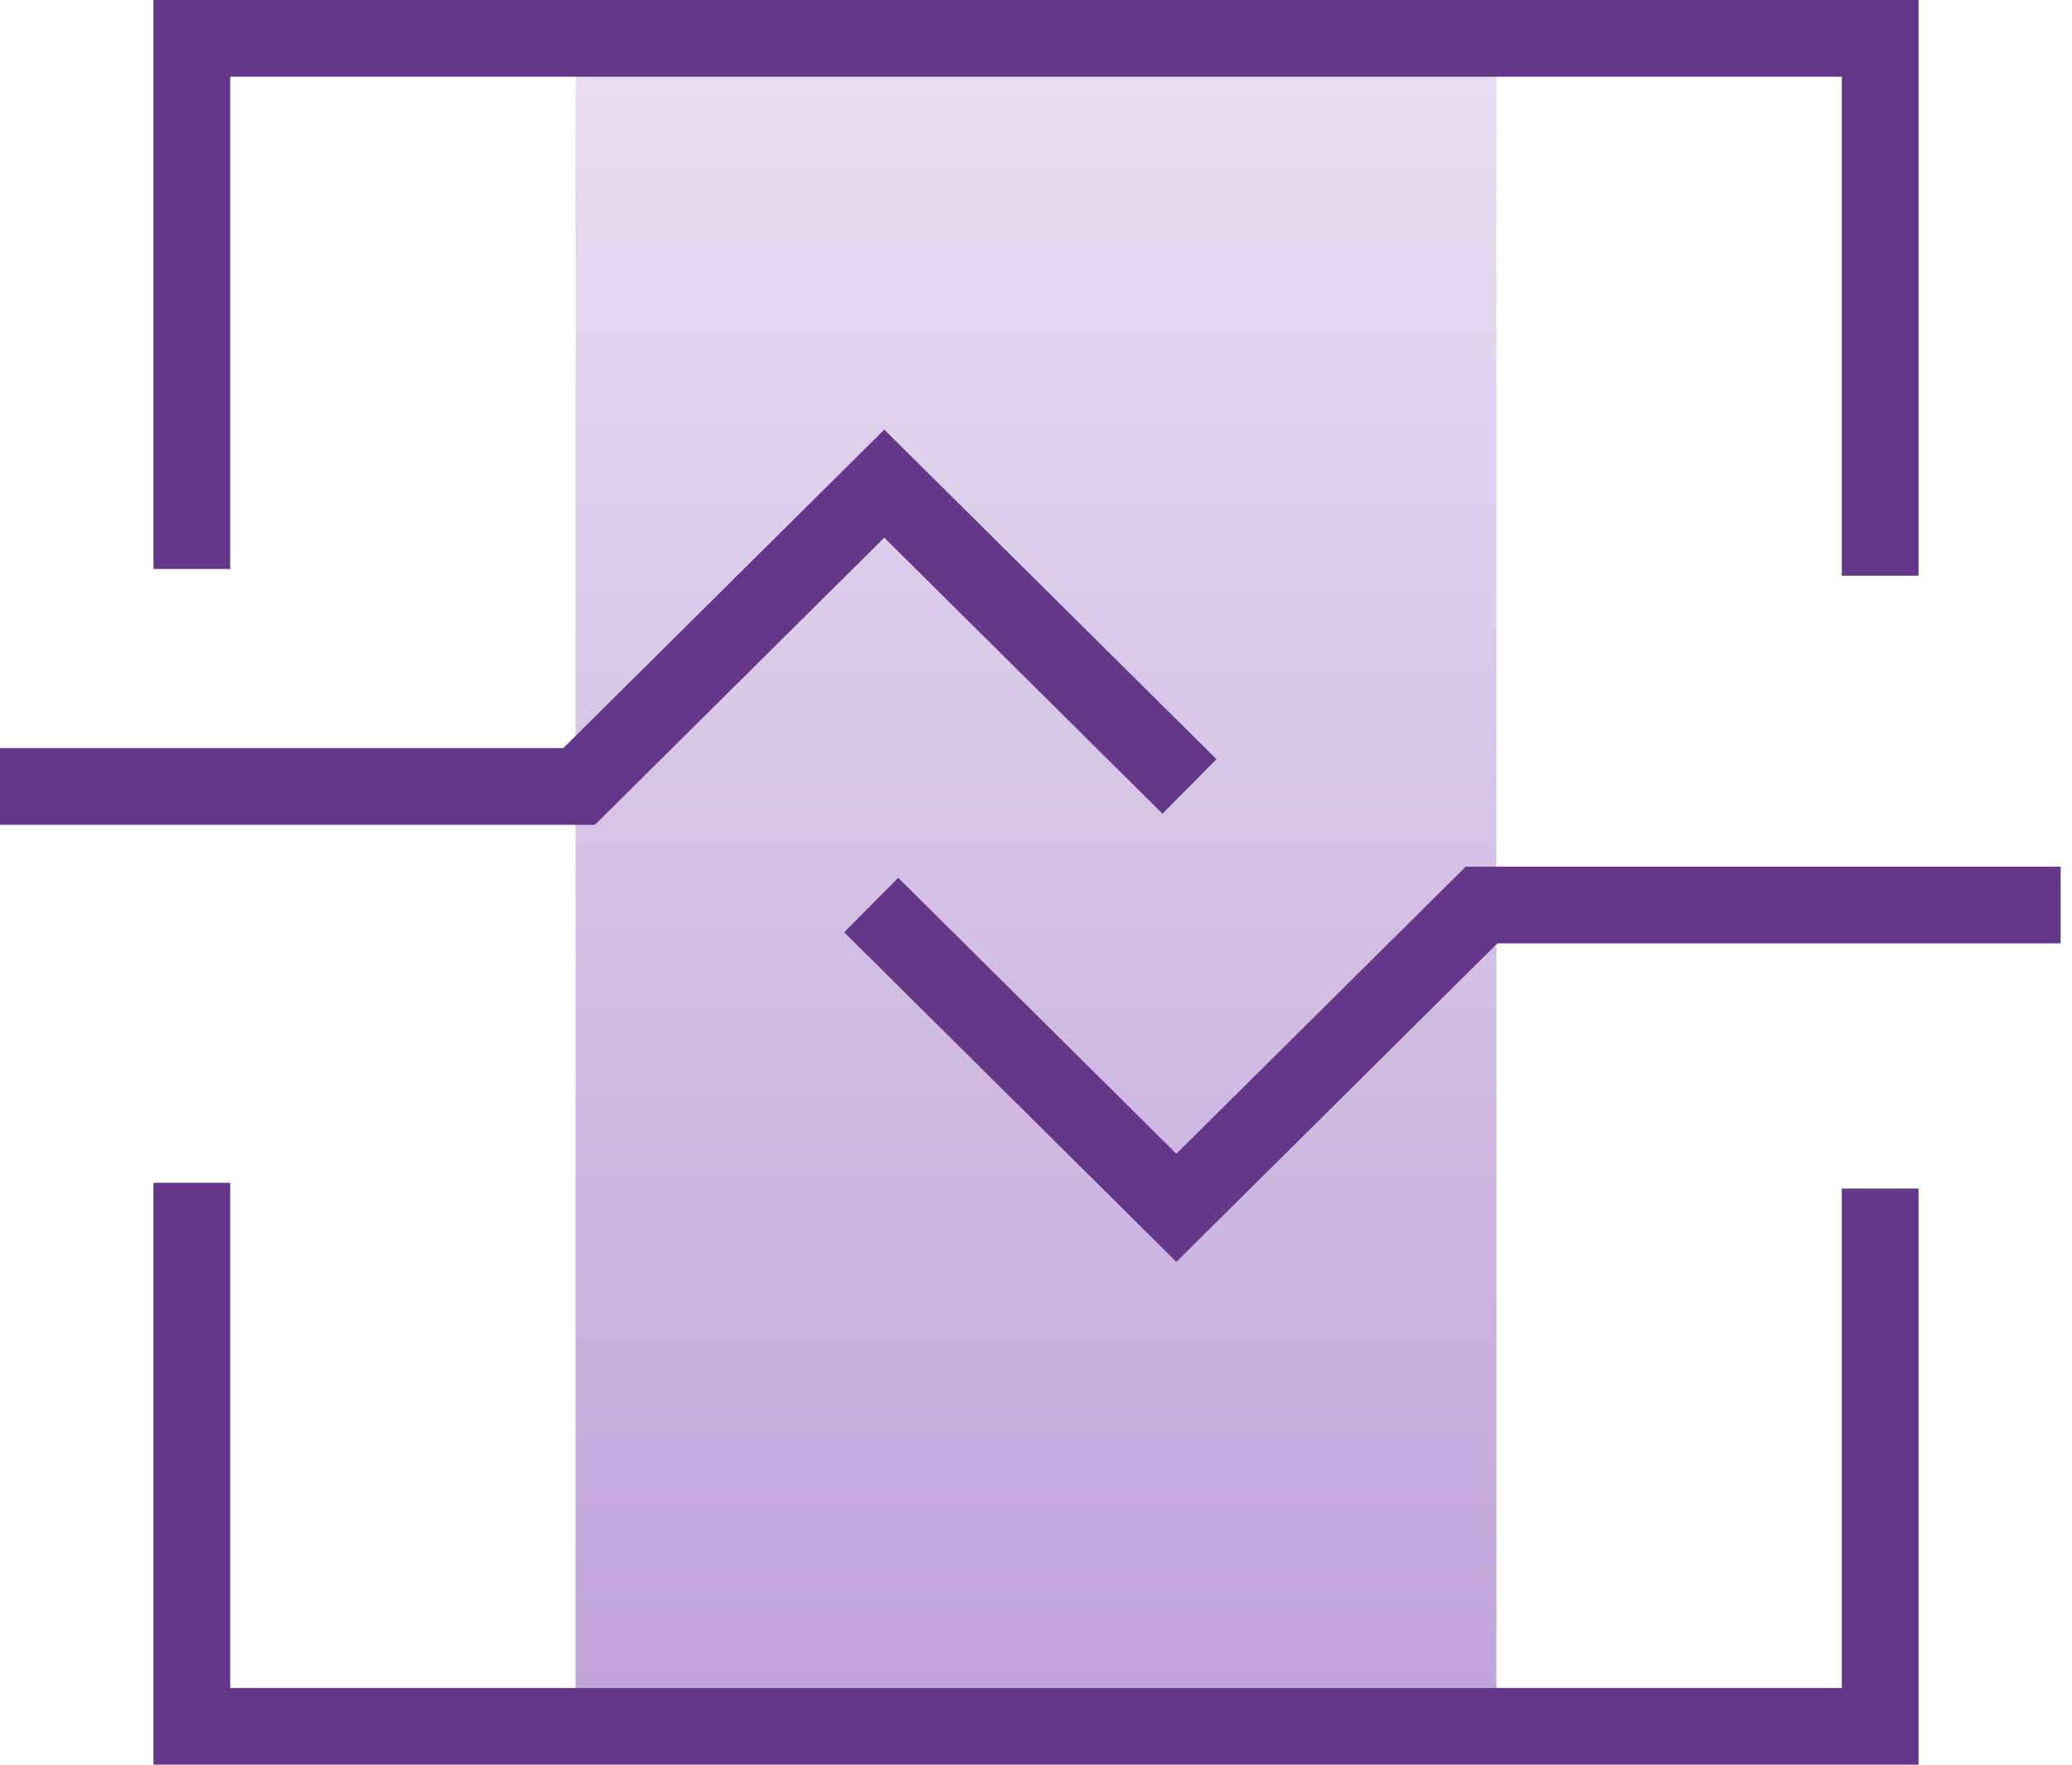 <?xml version="1.0" encoding="UTF-8"?>
<svg width="54px" height="46px" viewBox="0 0 54 46" version="1.1" xmlns="http://www.w3.org/2000/svg" xmlns:xlink="http://www.w3.org/1999/xlink">
    <!-- Generator: Sketch 54.1 (76490) - https://sketchapp.com -->
    <title>response</title>
    <desc>Created with Sketch.</desc>
    <defs>
        <linearGradient x1="50%" y1="0%" x2="50%" y2="100%" id="linearGradient-1">
            <stop stop-color="#E9DFF2" offset="0%"></stop>
            <stop stop-color="#C0A3D9" offset="100%"></stop>
        </linearGradient>
    </defs>
    <g id="Symbols" stroke="none" stroke-width="1" fill="none" fill-rule="evenodd">
        <g id="response" fill-rule="nonzero">
            <rect id="矩形" fill="url(#linearGradient-1)" x="15" y="1" width="24" height="44"></rect>
            <path d="M23.046,14.016 L15.505,21.5 L8.52651283e-13,21.5 L8.52651283e-13,19.5 L14.681,19.5 L23.046,11.199 L31.704,19.79 L30.296,21.21 L23.046,14.016 Z M23.409,22.881 L30.658,30.075 L38.2,22.591 L53.704,22.591 L53.704,24.591 L39.024,24.591 L30.658,32.893 L22,24.301 L23.409,22.881 Z M6,2 L6,14.832 L4,14.832 L4,0 L50,0 L50,15.007 L48,15.007 L48,2 L6,2 Z M48,30.981 L50,30.981 L50,46 L4,46 L4,30.832 L6,30.832 L6,44 L48,44 L48,30.981 Z" id="形状" fill="#643789"></path>
        </g>
    </g>
</svg>